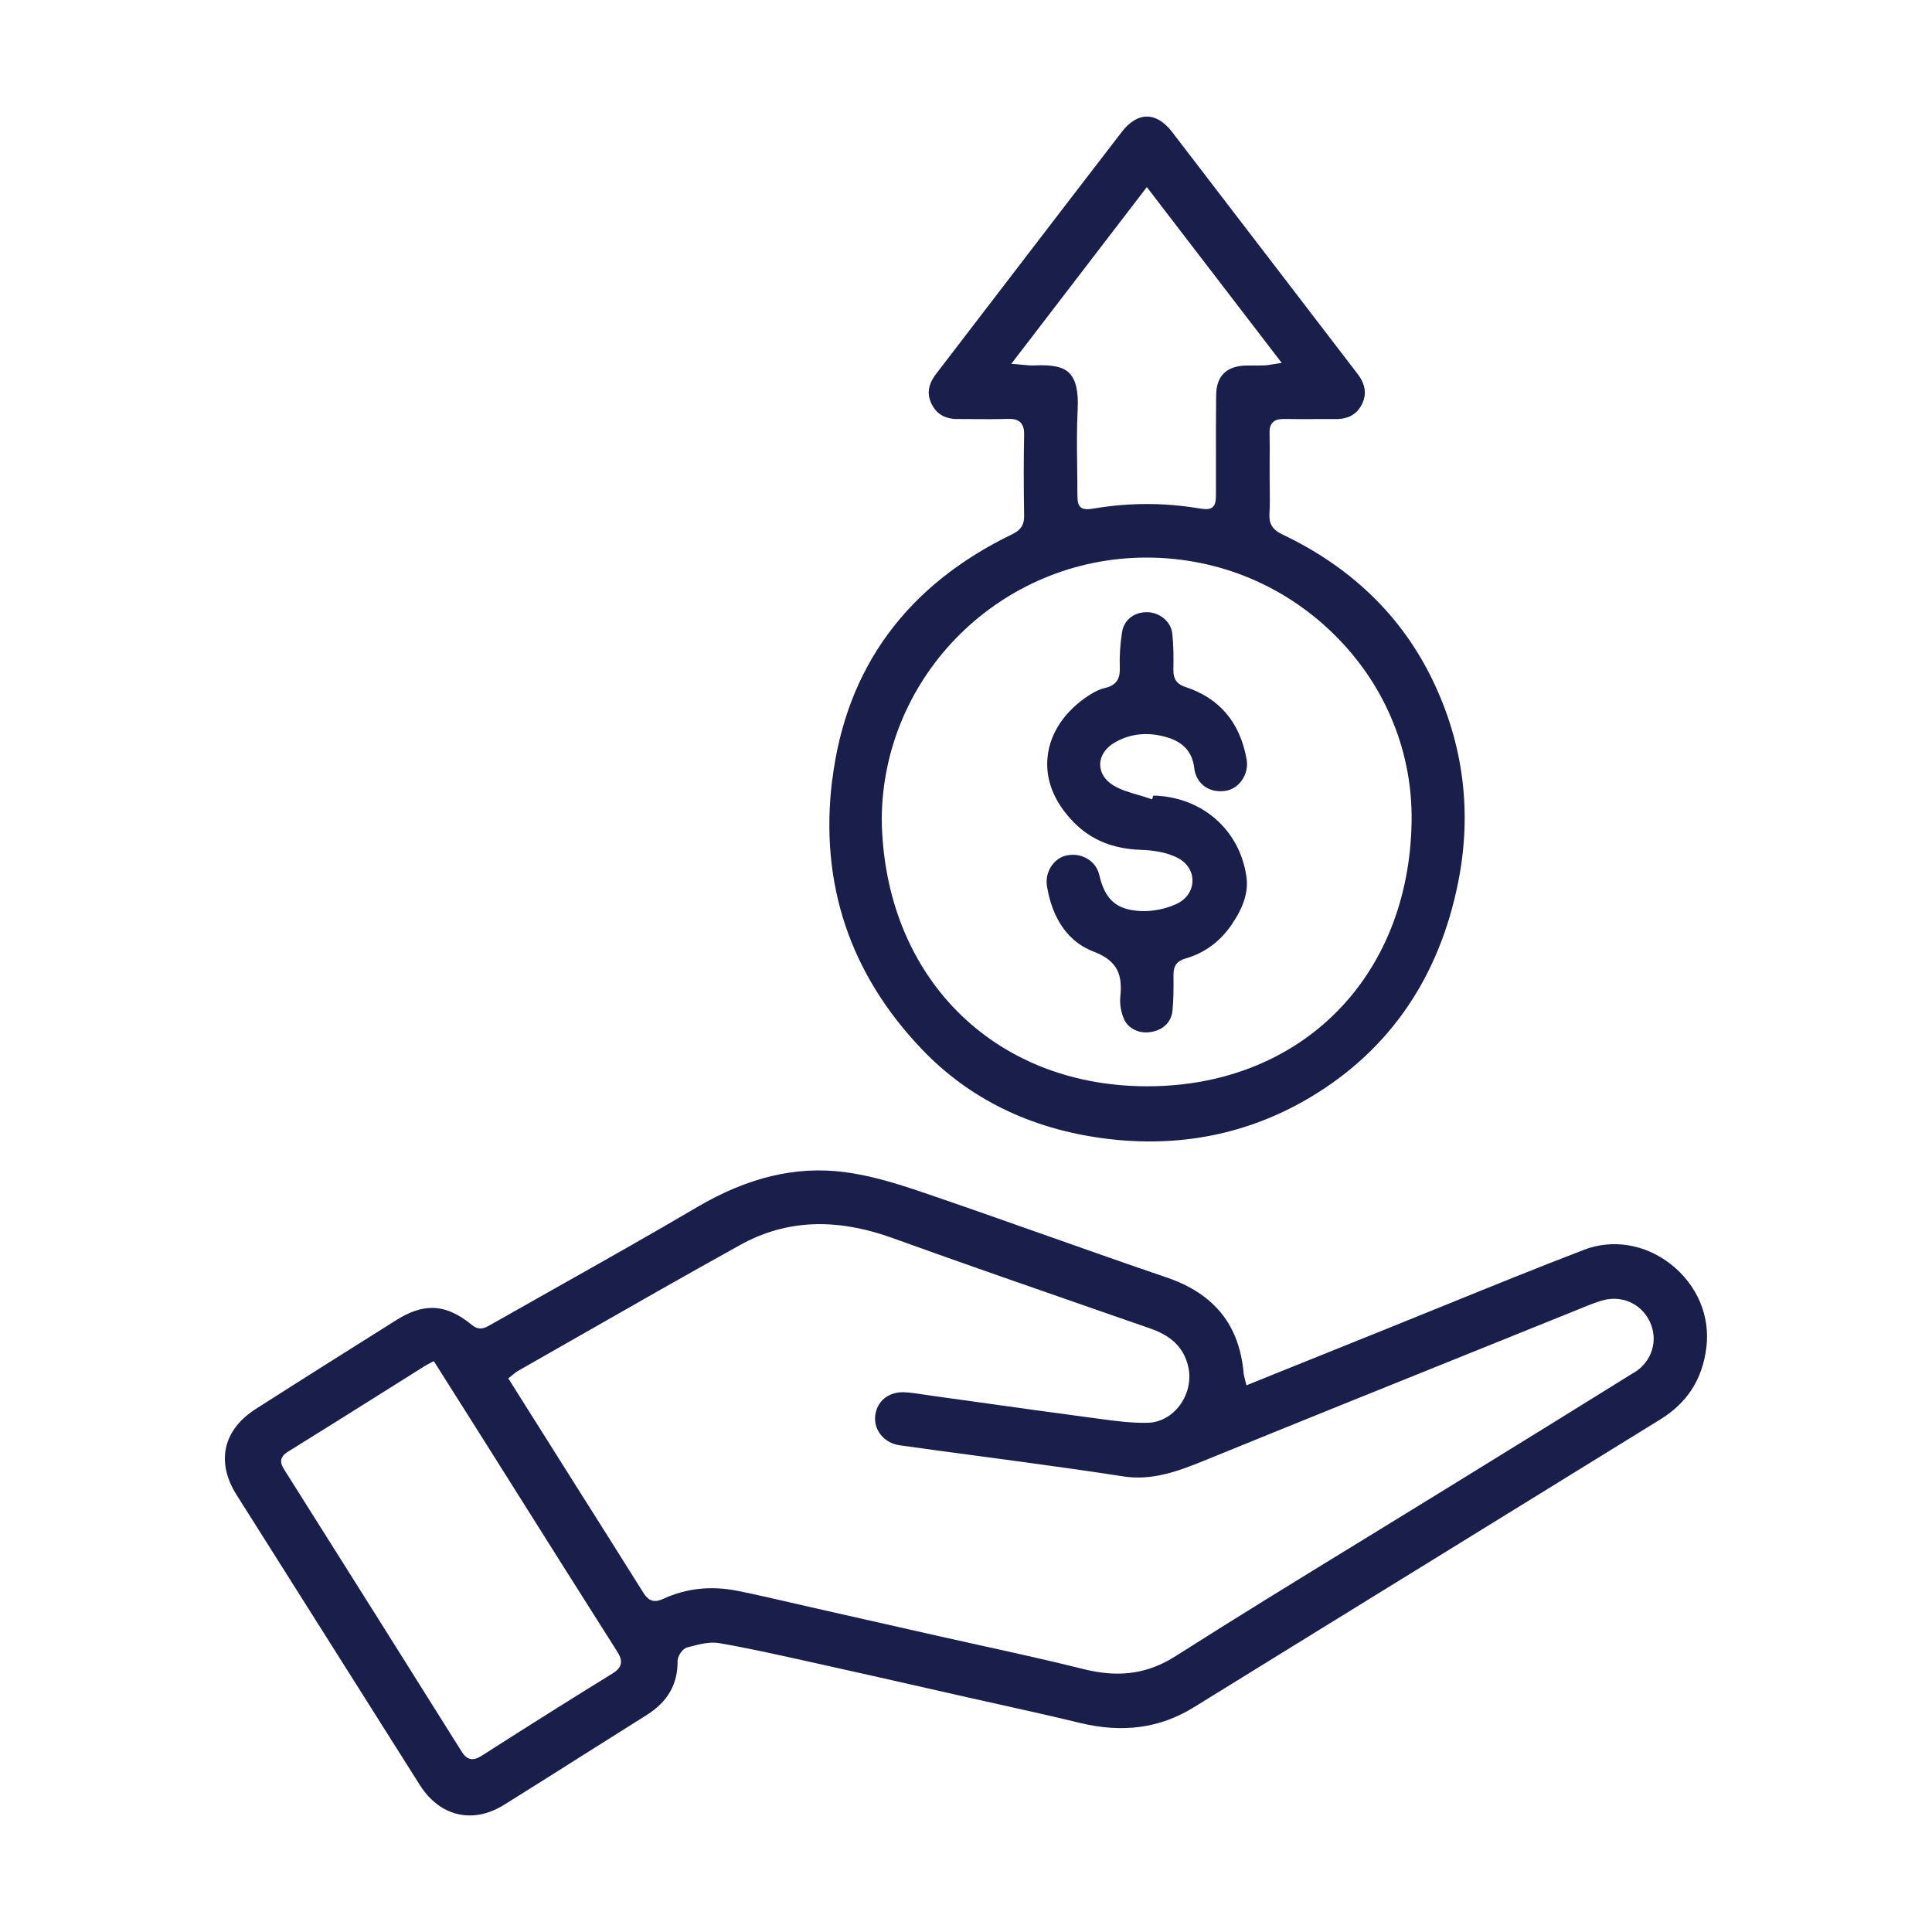 <?xml version="1.0" encoding="UTF-8"?>
<svg xmlns="http://www.w3.org/2000/svg" version="1.1" viewBox="0 0 500 500">
  <defs>
    <style>
      .cls-1 {
        fill: #191f4a;
      }
    </style>
  </defs>
  <!-- Generator: Adobe Illustrator 28.7.3, SVG Export Plug-In . SVG Version: 1.2.0 Build 164)  -->
  <g>
    <g id="Layer_1">
      <g>
        <path class="cls-1" d="M409.93,323.45c-12.09,4.64-24.3,9.6-36.1,14.39-5.1,2.07-10.2,4.15-15.31,6.2-8.64,3.47-17.27,6.95-26.05,10.49l-9.89,3.99-.46-1.81c-.13-.48-.23-.85-.26-1.22-1.06-12.53-7.57-20.66-19.9-24.87-10.35-3.53-20.84-7.23-30.98-10.81-10.47-3.7-21.29-7.52-31.97-11.16-7.6-2.59-14-4.48-20.57-5.33-12.44-1.59-24.88,1.36-38,9.07-12.22,7.19-24.78,14.27-36.93,21.11-5.58,3.14-11.15,6.29-16.72,9.45-1.21.68-2.72,1.54-4.62-.03-3.61-2.96-6.93-4.43-10.37-4.43-2.91,0-5.89,1.05-9.2,3.13-10.88,6.83-23.71,14.91-36.42,23.03-8.47,5.41-10.33,13.72-4.95,22.23,15.8,25.03,31.61,50.06,47.42,75.08,5.17,8.17,13.74,10.18,21.82,5.12,7.26-4.53,14.49-9.1,21.72-13.67,5.06-3.19,10.11-6.39,15.18-9.57,5.43-3.41,8.04-7.97,7.99-13.93-.01-1.27,1.21-3.22,2.51-3.56l.83-.22c2.48-.64,5.06-1.31,7.5-.88,7.62,1.33,15.3,3.04,22.72,4.69l3.29.73c9.2,2.03,18.38,4.12,27.57,6.2l10.61,2.4c2.86.65,5.73,1.29,8.6,1.92,6.68,1.48,13.59,3.02,20.36,4.67,11.14,2.72,20.83,1.42,29.59-4,21.82-13.49,43.66-26.95,65.5-40.42,18.41-11.36,36.83-22.71,55.23-34.08,7.04-4.34,10.95-10.47,11.95-18.72.99-8.17-2.48-16.21-9.28-21.51-6.61-5.15-15-6.53-22.42-3.68ZM158.43,433.15c-10.22,6.3-20.96,13.05-33.79,21.25-.67.42-1.51.87-2.39.87-.18,0-.36-.02-.54-.06-1.07-.24-1.77-1.15-2.3-2.01-14.25-22.74-28.56-45.44-42.87-68.14l-2.74-4.34c-.66-1.05-1.23-1.94-.99-3.01.17-.74.71-1.38,1.65-1.97,8.62-5.34,17.2-10.73,25.79-16.13l9.83-6.18c.2-.13.4-.24.73-.4l1.45-.78,3.45,5.45c2.16,3.41,4.28,6.75,6.4,10.11l9.59,15.22c9.31,14.78,18.61,29.57,27.98,44.31.66,1.03,1.24,2.15.97,3.31-.26,1.15-1.27,1.91-2.22,2.49ZM422.95,355.17c-14.25,8.88-28.55,17.69-42.84,26.51l-8.34,5.14c-6.64,4.1-13.29,8.17-19.94,12.25-15.64,9.58-31.8,19.49-47.53,29.5-4.81,3.06-9.66,4.56-15.07,4.56-2.81,0-5.78-.4-8.97-1.21-8.68-2.17-17.58-4.13-26.17-6.02-3.91-.86-7.82-1.72-11.71-2.6l-32.29-7.3c-1.84-.42-3.69-.84-5.53-1.27-4.48-1.03-9.11-2.1-13.68-3.02-6.85-1.37-13.31-.67-19.2,2.06-2.69,1.26-4.02.26-5.2-1.6-6.02-9.6-12.06-19.18-18.12-28.76l-16.82-26.69.69-.54c.22-.17.41-.34.6-.49.41-.34.76-.63,1.14-.85,5.43-3.09,10.86-6.19,16.29-9.29,13.51-7.72,27.48-15.7,41.33-23.37,11.76-6.52,24.65-7.09,39.41-1.77,18.96,6.83,38.32,13.55,57.04,20.05l9.35,3.24c4.01,1.39,8.8,3.81,10.17,10.18.74,3.44-.18,7.22-2.46,10.11-2.06,2.61-5,4.16-8.06,4.23-4.3.09-8.6-.49-12.78-1.06l-2-.27c-9.73-1.29-19.46-2.65-29.18-4.01l-11.71-1.63c-.7-.1-1.4-.21-2.1-.31-1.68-.26-3.42-.52-5.12-.62-4.1-.21-7.21,2.22-7.65,6.1-.41,3.7,2.34,7.04,6.27,7.61,5.98.86,11.98,1.65,17.97,2.45,4.26.57,8.52,1.13,12.78,1.72l3.21.44c7.83,1.08,15.93,2.19,23.88,3.44,7.39,1.16,13.92-1.16,21.07-4.08,23.74-9.69,47.93-19.43,71.32-28.85l25.23-10.18c1.96-.81,3.99-1.65,6.05-2.3,5.16-1.64,10.36.54,12.66,5.32,2.3,4.79.64,10.34-3.96,13.2Z"/>
        <path class="cls-1" d="M215.37,201.81c-3.3,26.72,4.53,50.2,23.26,69.79,12.18,12.73,27.94,20.47,46.86,22.99,19.45,2.59,37.55-1,53.73-10.68,20.41-12.22,33.25-30.95,38.17-55.66,3.59-18.07,1.37-35.63-6.6-52.17-7.99-16.6-21.09-29.31-38.93-37.77-2.51-1.19-3.47-2.73-3.33-5.31.13-2.3.1-4.67.07-6.96-.01-1-.02-1.99-.02-2.99v-3.1c.03-2.64.04-5.29-.02-7.93-.02-.79.05-1.93.85-2.73.81-.81,1.99-.84,2.79-.86,2.69.05,5.4.04,8.1.03,1.76,0,3.53-.02,5.31,0h.07c3.31,0,5.53-1.27,6.8-3.87,1.27-2.59.9-5.15-1.14-7.82l-17.42-22.73c-10.18-13.3-20.37-26.59-30.57-39.87-2.01-2.62-4.27-4-6.53-4s-4.51,1.38-6.52,3.99c-10.75,13.96-21.47,27.94-32.19,41.93l-15.83,20.65c-2.14,2.79-2.49,5.34-1.08,8.02,1.3,2.48,3.48,3.69,6.67,3.69.29-.03.76,0,1.15,0,2.31,0,4.61.03,6.96.03,1.61,0,3.23-.02,4.83-.07.13,0,.27,0,.41,0,.98,0,2.09.15,2.87.91.89.88.97,2.24.95,3.19-.13,6.38-.13,13.26,0,21.02.04,2.26-.86,3.66-3,4.69-27.38,13.21-43.07,34.61-46.65,63.61ZM263.53,94.29l-1.81-.13,35.08-45.74,34.91,45.5-2.7.42c-.67.11-1.19.2-1.71.22-.81.03-1.61.02-2.42.02-.86,0-1.71,0-2.57.02-4.96.18-7.51,2.75-7.57,7.63-.07,5.72-.06,11.44-.05,17.16v7.81c0,2,0,3.31-.87,4.06-.87.73-2.14.52-4.06.22-8.61-1.4-17.4-1.39-26.12.03-.88.14-1.65.27-2.3.27s-1.2-.13-1.64-.49c-.86-.73-.86-2.01-.87-3.94,0-2.16-.03-4.33-.06-6.49-.06-4.87-.13-9.9.13-14.86.24-4.66-.46-7.74-2.15-9.44-1.65-1.65-4.35-2.22-9.22-1.99-.81.04-1.56-.04-2.45-.13-.46-.05-.98-.1-1.57-.14ZM296.7,144.3h.29c18.64.08,36.09,7.45,49.13,20.75,12.66,12.91,19.48,29.83,19.2,47.62-.63,40.37-28.73,68.46-68.4,68.46h-.45c-39.63-.21-67.71-28.64-68.28-69.11v-.02c.24-37.39,30.96-67.7,68.52-67.7Z"/>
        <path class="cls-1" d="M295.14,235.78c-6.26-.37-9.14-2.9-10.66-9.38-.73-3.11-3.58-5.18-6.83-5.18-.52,0-1.05.05-1.58.16-3.35.68-5.7,4.3-5.12,7.9.96,6.01,3.84,13.85,12.12,17.01,6.47,2.47,7.42,6.34,6.86,11.77-.18,1.73.17,3.83.94,5.64,1.06,2.5,4.04,3.94,7.06,3.37,3.21-.57,5.22-2.6,5.51-5.56.29-2.89.28-5.88.26-8.78v-.57c-.02-2.22.95-3.48,3.11-4.1,4.93-1.42,8.94-4.37,11.93-8.75,3.15-4.62,4.37-8.55,3.84-12.36-1.7-12.21-11.57-20.78-24.1-21.05l-.33.97-.93-.32c-.91-.32-1.85-.59-2.79-.86-2.16-.62-4.38-1.27-6.32-2.45-2.19-1.34-3.42-3.33-3.38-5.46.04-2.25,1.45-4.32,3.86-5.68,4.07-2.31,8.61-2.73,13.48-1.27,4.24,1.27,6.53,3.87,7,7.96.22,1.91,1.13,3.56,2.54,4.63,1.5,1.14,3.46,1.57,5.57,1.25,1.65-.26,3.14-1.22,4.19-2.7,1.12-1.58,1.58-3.54,1.26-5.4-1.68-9.58-7.02-15.9-15.87-18.79-2.18-.71-3.13-2.07-3.09-4.39.05-2.92.08-6.31-.31-9.58-.35-2.92-3.24-5.34-6.47-5.38h-.11c-3.36,0-5.93,2.08-6.4,5.2-.49,3.21-.68,6.23-.58,8.96.09,2.38-.32,4.69-3.89,5.47-1.22.27-2.59.9-4.17,1.94-6.21,4.07-9.98,9.7-10.63,15.85-.64,5.96,1.74,11.85,6.85,17.03,4.45,4.51,10.13,6.82,17.36,7.06,3.69.12,6.8.78,9.25,1.97,2.55,1.23,4.06,3.5,4.04,6.05-.03,2.57-1.59,4.81-4.17,6-2.91,1.33-6.31,1.96-9.31,1.82Z"/>
      </g>
    </g>
  </g>
</svg>
